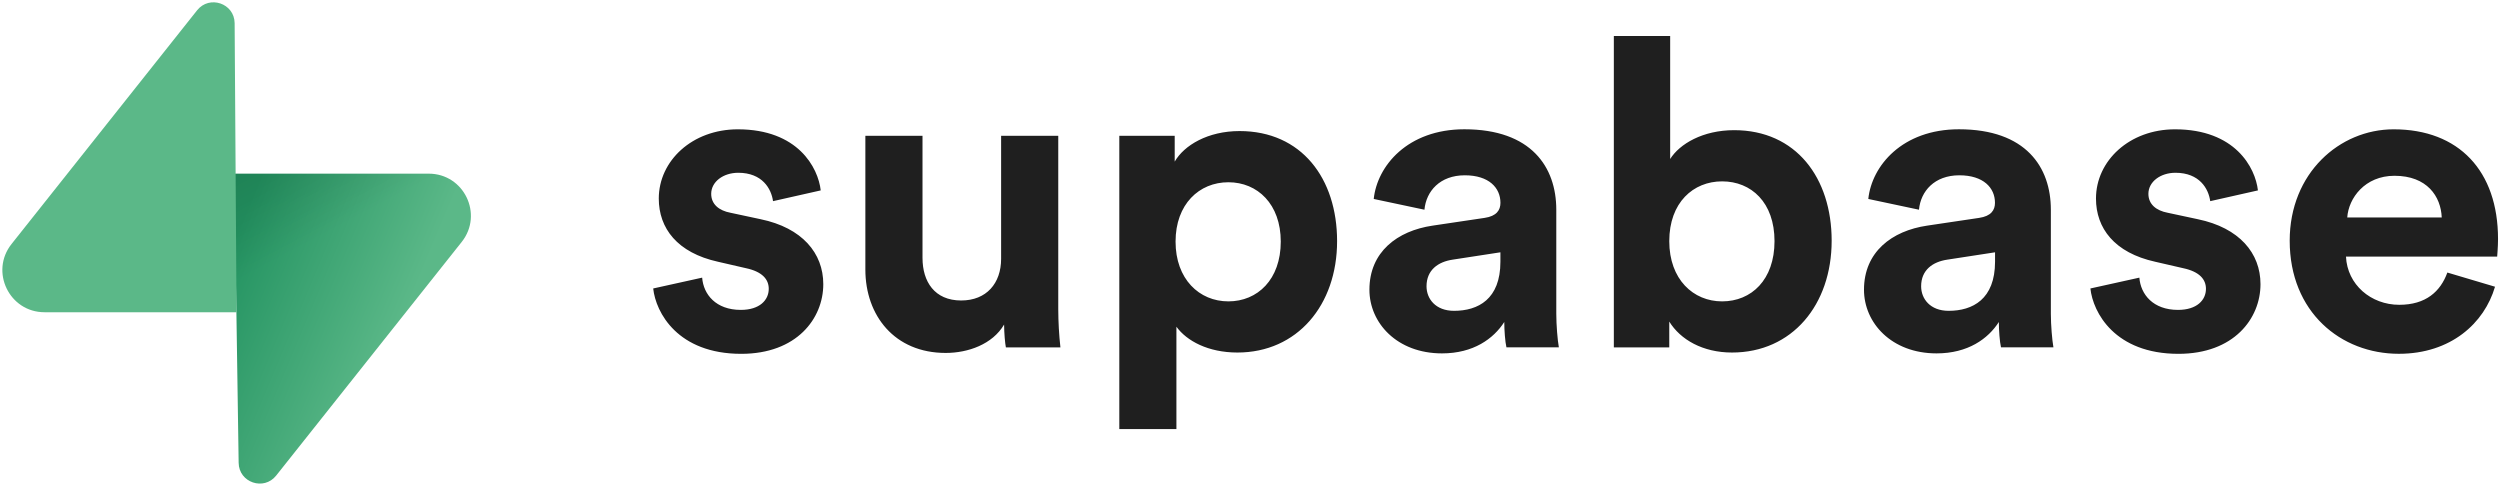 <svg width="672" height="130" viewBox="0 0 672 130" fill="none" xmlns="http://www.w3.org/2000/svg">
<path d="M316.22 115.34V87.82C318.99 91.64 324.76 94.76 332.62 94.76C348.67 94.76 359.41 82.04 359.41 64.82C359.41 47.94 349.83 35.23 333.2 35.23C324.66 35.23 318.3 39.05 315.76 43.44V36.5H300.87V115.34H316.22ZM175.58 77.54C176.27 84.01 182.16 95.11 199.25 95.11C214.15 95.11 221.3 85.63 221.3 76.38C221.3 68.06 215.64 61.24 204.44 58.92L196.36 57.19C193.24 56.61 191.17 54.88 191.17 52.1C191.17 48.86 194.4 46.44 198.44 46.44C204.9 46.44 207.33 50.72 207.79 54.07L220.61 51.18C219.92 45.05 214.49 34.76 198.33 34.76C186.09 34.76 177.08 43.2 177.08 53.37C177.08 61.35 182.04 67.94 193.01 70.36L200.52 72.09C204.91 73.02 206.64 75.1 206.64 77.64C206.64 80.65 204.21 83.3 199.13 83.3C192.43 83.3 189.08 79.14 188.74 74.63C188.75 74.65 175.58 77.54 175.58 77.54ZM561.9 77.54C562.59 84.01 568.48 95.11 585.57 95.11C600.47 95.11 607.62 85.63 607.62 76.38C607.62 68.06 601.96 61.24 590.76 58.92L582.68 57.19C579.56 56.61 577.49 54.88 577.49 52.1C577.49 48.86 580.72 46.44 584.76 46.44C591.23 46.44 593.65 50.72 594.11 54.07L606.93 51.18C606.24 45.05 600.81 34.76 584.64 34.76C572.4 34.76 563.4 43.2 563.4 53.37C563.4 61.35 568.36 67.94 579.33 70.36L586.84 72.09C591.23 73.02 592.96 75.1 592.96 77.64C592.96 80.65 590.54 83.3 585.45 83.3C578.75 83.3 575.41 79.14 575.06 74.63C575.06 74.65 561.9 77.54 561.9 77.54ZM657.85 73.26C656 78.35 652.08 81.93 644.92 81.93C637.3 81.93 630.95 76.5 630.6 68.98H671.24C671.24 68.75 671.47 66.44 671.47 64.24C671.47 45.97 660.96 34.76 643.41 34.76C628.86 34.76 615.47 46.55 615.47 64.7C615.47 83.89 629.21 95.1 644.8 95.1C658.77 95.1 667.78 86.89 670.66 77.07C670.66 77.08 657.85 73.26 657.85 73.26ZM368.1 77.88C368.1 86.78 375.49 94.99 387.61 94.99C396.04 94.99 401.46 91.06 404.35 86.55C404.35 88.75 404.58 91.87 404.93 93.37H419.02C418.67 91.41 418.33 87.36 418.33 84.35V56.37C418.33 44.93 411.63 34.75 393.62 34.75C378.38 34.75 370.18 44.58 369.26 53.48L382.89 56.37C383.35 51.4 387.05 47.12 393.74 47.12C400.21 47.12 403.32 50.47 403.32 54.52C403.32 56.48 402.28 58.1 399.05 58.57L385.08 60.65C375.6 62.05 368.1 67.71 368.1 77.88ZM501.04 77.88C501.04 86.78 508.43 94.99 520.55 94.99C528.98 94.99 534.41 91.06 537.29 86.55C537.29 88.75 537.52 91.87 537.87 93.37H551.96C551.61 91.41 551.27 87.36 551.27 84.35V56.37C551.27 44.93 544.57 34.75 526.56 34.75C511.32 34.75 503.12 44.58 502.2 53.48L515.82 56.37C516.28 51.4 519.98 47.12 526.67 47.12C533.14 47.12 536.25 50.47 536.25 54.52C536.25 56.48 535.21 58.1 531.98 58.57L518.01 60.65C508.54 62.05 501.04 67.71 501.04 77.88ZM270.38 93.38H285.04C284.66 89.96 284.47 86.53 284.46 83.09V36.5H269.1V69.56C269.1 76.15 265.17 80.77 258.36 80.77C251.2 80.77 247.97 75.69 247.97 69.33V36.5H232.61V72.45C232.61 84.82 240.46 94.87 254.2 94.87C260.2 94.87 266.78 92.56 269.9 87.24C269.92 89.56 270.15 92.22 270.38 93.38ZM448.7 93.38V86.44C451.7 91.3 457.71 94.76 465.56 94.76C481.73 94.76 492.35 81.93 492.35 64.7C492.35 47.82 482.77 34.99 466.14 34.99C457.71 34.99 451.48 38.69 448.94 42.74V9.68H433.8V93.38H448.7ZM390.84 83.55C385.88 83.55 383.45 80.31 383.45 76.96C383.45 72.57 386.57 70.37 390.49 69.79L403.31 67.82V70.36C403.31 80.43 397.31 83.55 390.84 83.55ZM523.79 83.55C518.83 83.55 516.4 80.31 516.4 76.96C516.4 72.57 519.52 70.37 523.45 69.79L536.27 67.82V70.36C536.26 80.43 530.25 83.55 523.79 83.55ZM344.27 64.94C344.27 75.12 338.04 81.01 330.19 81.01C322.34 81.01 315.99 75 315.99 64.94C315.99 54.88 322.34 48.99 330.19 48.99C338.04 48.99 344.27 54.88 344.27 64.94ZM476.99 64.82C476.99 75.23 470.76 81.01 462.9 81.01C455.16 81.01 448.7 75.11 448.7 64.82C448.7 54.42 455.16 48.75 462.9 48.75C470.75 48.75 476.99 54.42 476.99 64.82ZM630.94 58.46C631.29 53.26 635.68 47.25 643.64 47.25C652.41 47.25 656.11 52.8 656.34 58.46H630.94Z" fill="#1F1F1F"/>
<path d="M74.23 127.84C70.93 132 64.22 129.72 64.15 124.41L62.99 46.68H115.25C124.72 46.68 129.99 57.61 124.11 65.03L74.23 127.84Z" fill="url(#paint0_linear_132_760)"/>
<path d="M74.23 127.84C70.93 132 64.22 129.72 64.15 124.41L62.99 46.68H115.25C124.72 46.68 129.99 57.61 124.11 65.03L74.23 127.84Z" fill="url(#paint1_linear_132_760)"/>
<path d="M52.98 2.77C56.29 -1.39 62.99 0.89 63.07 6.2L63.58 83.93H11.97C2.5 83.93 -2.78 73 3.11 65.58L52.98 2.77Z" fill="#5BB888"/>
<defs>
<linearGradient id="paint0_linear_132_760" x1="58.771" y1="73.939" x2="105.22" y2="93.419" gradientUnits="userSpaceOnUse">
<stop stop-color="#239361"/>
<stop offset="1" stop-color="#5BB888"/>
</linearGradient>
<linearGradient id="paint1_linear_132_760" x1="60.988" y1="25.817" x2="82.172" y2="65.695" gradientUnits="userSpaceOnUse">
<stop stop-color="#010202" stop-opacity="0.2"/>
<stop offset="1" stop-color="#010202" stop-opacity="0"/>
</linearGradient>
</defs>
</svg>
